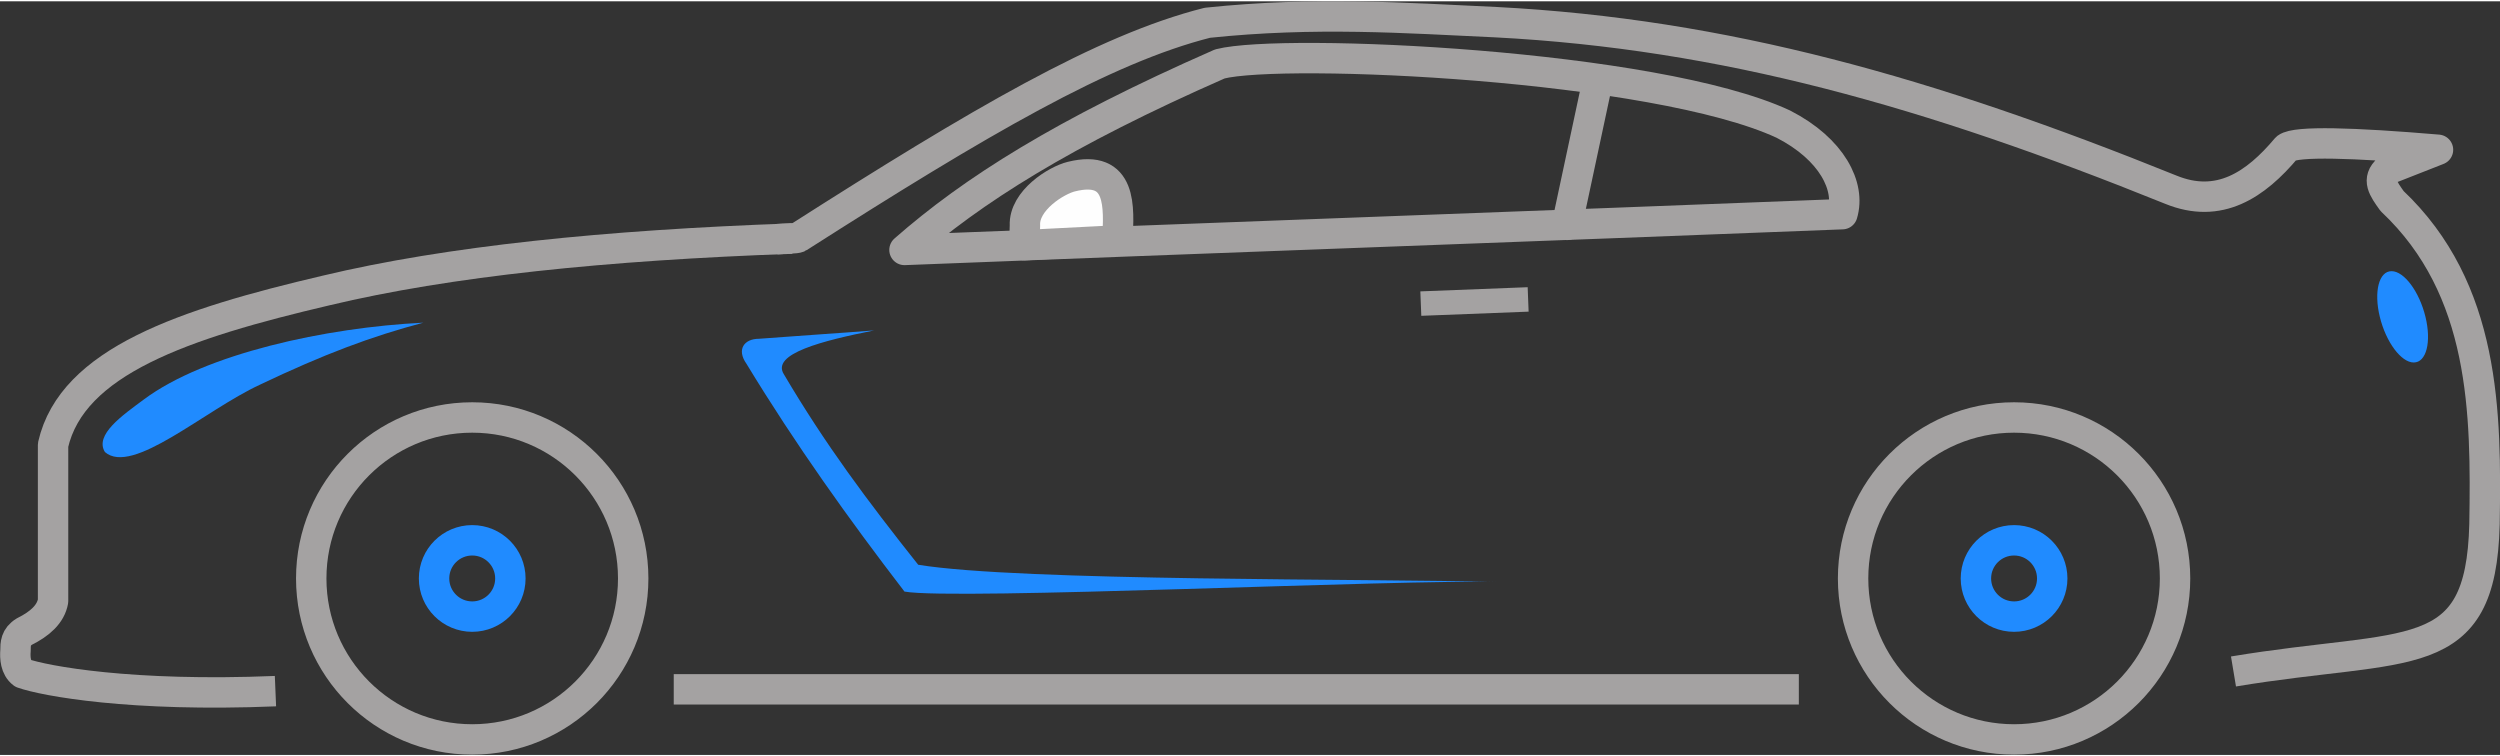 <?xml version="1.0" encoding="UTF-8"?> <!-- Creator: CorelDRAW 2018 (64-Bit) --> <svg xmlns="http://www.w3.org/2000/svg" xmlns:xlink="http://www.w3.org/1999/xlink" xml:space="preserve" width="400px" height="121px" style="shape-rendering:geometricPrecision; text-rendering:geometricPrecision; image-rendering:optimizeQuality; fill-rule:evenodd; clip-rule:evenodd" viewBox="0 0 41.93 12.64"><rect x="0" y="0" width="41.93" height="12.64" fill="#333333" stroke="none"/> <defs> <style type="text/css"> <![CDATA[ .str3 {stroke:#208BFF;stroke-width:0.51;stroke-miterlimit:22.926} .str2 {stroke:#A4A2A2;stroke-width:0.51;stroke-miterlimit:22.926} .str4 {stroke:#A4A2A2;stroke-width:0.41;stroke-miterlimit:22.926} .str1 {stroke:#A4A2A2;stroke-width:0.51;stroke-linejoin:round;stroke-miterlimit:22.926} .str0 {stroke:#A4A2A2;stroke-width:0.51;stroke-linecap:round;stroke-linejoin:round;stroke-miterlimit:22.926} .fil0 {fill:none} .fil2 {fill:#FEFEFE} .fil1 {fill:#208BFF} ]]> </style> </defs> <g id="Слой_x0020_1">  <path class="fil0 str0" d="M20.46 1.05c-2.64,1.16 -4.15,2.12 -5.29,3.12 5.07,-0.2 10.66,-0.4 15.73,-0.6 0.14,-0.46 -0.17,-1.09 -0.99,-1.51 -2.15,-1 -8.39,-1.28 -9.45,-1.01z"></path> <path class="fil0 str1" d="M13.28 3.98c-3.12,0.11 -5.76,0.38 -7.81,0.87 -2.39,0.56 -4.26,1.19 -4.58,2.59 0,0.87 0,1.75 0,2.62 -0.04,0.22 -0.22,0.38 -0.48,0.51 -0.15,0.09 -0.15,0.21 -0.15,0.32 -0.01,0.12 0,0.29 0.12,0.38 0.37,0.13 1.82,0.4 4.24,0.3"></path> <line class="fil0 str1" x1="11.3" y1="11.54" x2="30.17" y2="11.54"></line> <path class="fil0 str1" d="M37.46 11.24c2.94,-0.49 4.15,-0.04 4.21,-2.47 0.03,-1.86 0.02,-3.94 -1.55,-5.42 -0.15,-0.21 -0.26,-0.36 -0.07,-0.53 0.28,-0.11 0.56,-0.22 0.84,-0.33 -1.42,-0.12 -2.38,-0.15 -2.54,-0.03 -0.52,0.62 -1.13,1.03 -1.94,0.7 -4.06,-1.64 -7.49,-2.61 -11.32,-2.81 -1.52,-0.07 -3.03,-0.18 -4.84,0.01 -1.74,0.44 -3.82,1.66 -6.86,3.6 -0.03,0.02 -0.25,0.02 -0.37,0.03"></path> <path class="fil1" d="M14.66 5.52c-0.85,0.17 -1.74,0.39 -1.51,0.74 0.69,1.17 1.4,2.12 2.25,3.19 1.7,0.28 7.6,0.23 9.73,0.29 -1.61,-0.05 -9.13,0.31 -9.96,0.16 -0.93,-1.21 -1.83,-2.47 -2.65,-3.82 -0.17,-0.24 -0.04,-0.42 0.21,-0.42 0.65,-0.05 1.29,-0.09 1.93,-0.14z"></path> <line class="fil0 str0" x1="26.78" y1="1.41" x2="26.28" y2="3.75"></line> <path class="fil1" d="M1.76 7.56c0.46,0.4 1.67,-0.7 2.6,-1.13 1.07,-0.51 1.87,-0.81 2.74,-1.04 -1.63,0.08 -3.66,0.52 -4.69,1.29 -0.35,0.26 -0.83,0.59 -0.65,0.88z"></path> <circle class="fil0 str2" cx="33.78" cy="9.68" r="2.7"></circle> <circle class="fil0 str3" cx="33.78" cy="9.68" r="0.64"></circle> <circle class="fil0 str2" cx="7.92" cy="9.68" r="2.7"></circle> <circle class="fil0 str3" cx="7.92" cy="9.68" r="0.64"></circle> <path class="fil2 str0" d="M18.74 4.01l-1.56 0.08 0.01 -0.33c-0.02,-0.42 0.53,-0.76 0.78,-0.82 0.85,-0.21 0.8,0.51 0.77,1.07z"></path> <circle class="fil1" transform="matrix(-0.257 -0 0.125 0.514 40.297 5.292)" r="1.49"></circle> <line class="fil0 str4" x1="25.63" y1="5" x2="23.83" y2="5.07"></line> </g> </svg> 